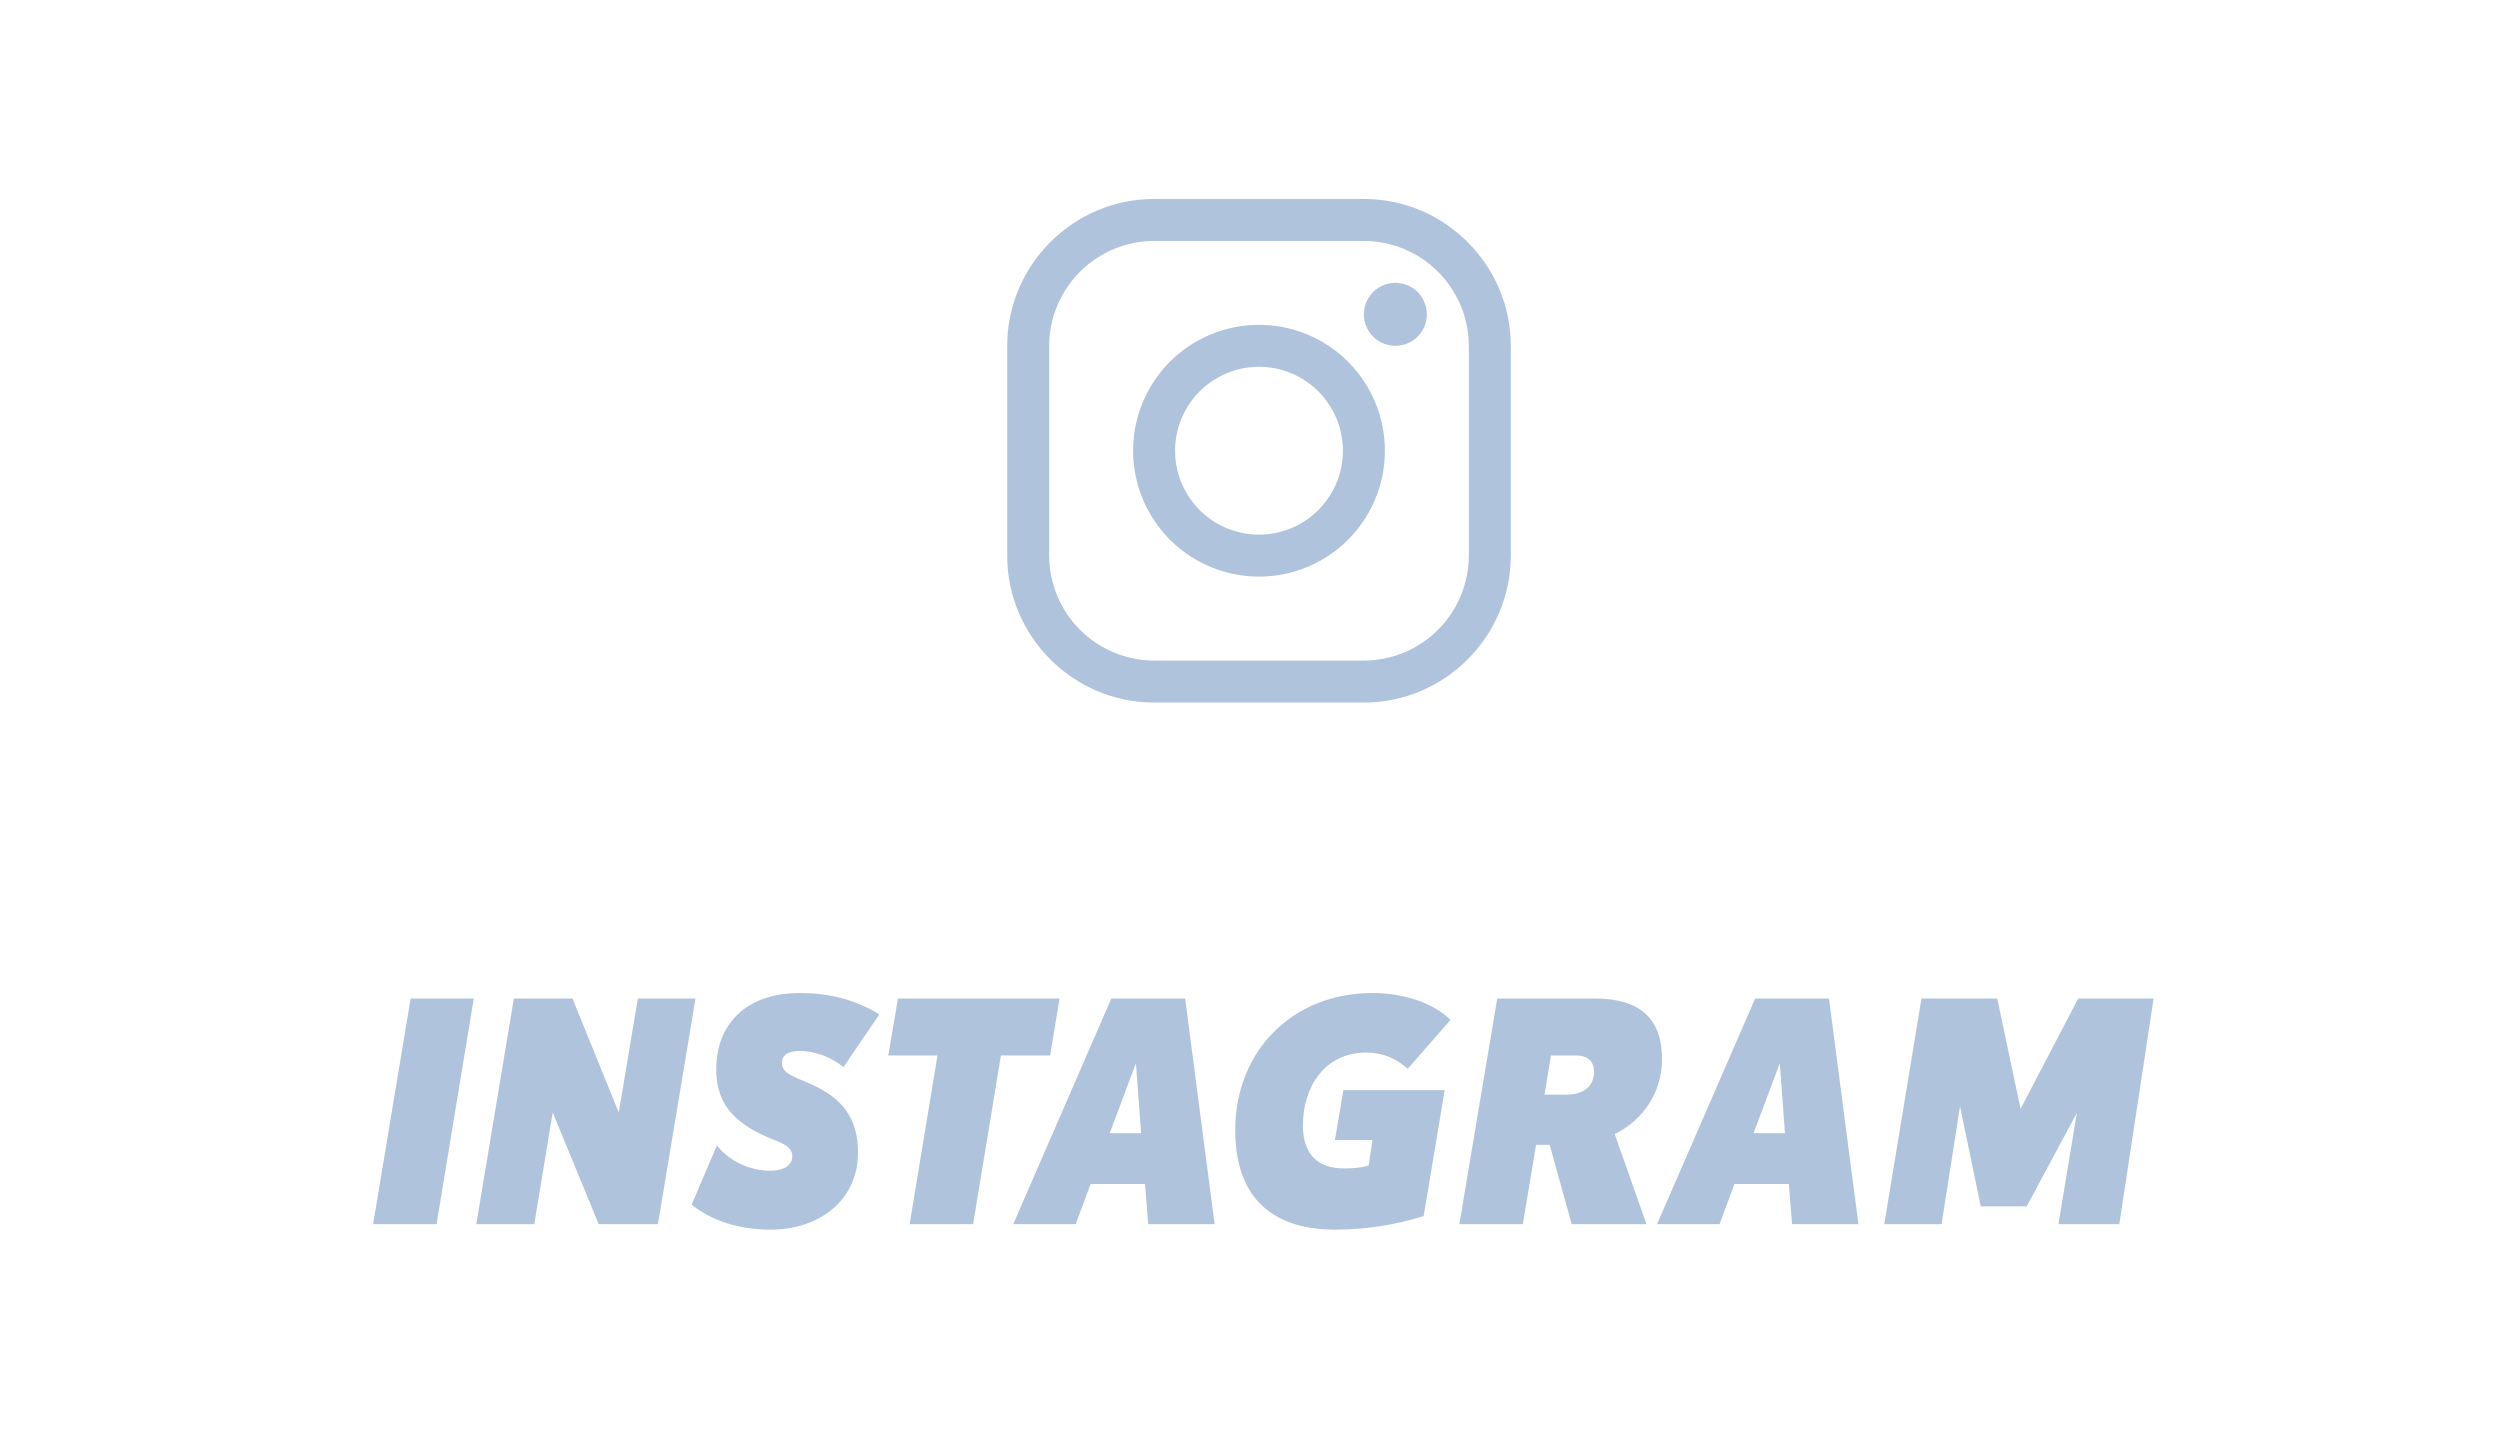 <svg width="139" height="80" viewBox="0 0 139 80" fill="none" xmlns="http://www.w3.org/2000/svg">
<path d="M75.833 13.396C77.379 13.4 78.86 14.016 79.953 15.109C81.046 16.202 81.662 17.684 81.667 19.229V30.896C81.662 32.441 81.046 33.923 79.953 35.016C78.86 36.109 77.379 36.725 75.833 36.729H64.167C62.621 36.725 61.14 36.109 60.047 35.016C58.954 33.923 58.338 32.441 58.333 30.896V19.229C58.338 17.684 58.954 16.202 60.047 15.109C61.14 14.016 62.621 13.4 64.167 13.396H75.833ZM75.833 11.062H64.167C59.675 11.062 56 14.738 56 19.229V30.896C56 35.388 59.675 39.062 64.167 39.062H75.833C80.325 39.062 84 35.388 84 30.896V19.229C84 14.738 80.325 11.062 75.833 11.062Z" fill="#B0C3DD"/>
<path d="M77.583 19.227C77.237 19.227 76.899 19.124 76.611 18.932C76.323 18.739 76.099 18.466 75.966 18.146C75.834 17.826 75.799 17.475 75.867 17.135C75.934 16.796 76.101 16.484 76.346 16.239C76.59 15.994 76.902 15.828 77.242 15.76C77.581 15.693 77.933 15.727 78.253 15.86C78.573 15.992 78.846 16.216 79.038 16.504C79.231 16.792 79.333 17.13 79.333 17.477C79.334 17.706 79.289 17.934 79.201 18.147C79.113 18.359 78.984 18.552 78.822 18.715C78.659 18.878 78.466 19.007 78.253 19.094C78.041 19.182 77.813 19.227 77.583 19.227ZM70 20.393C70.923 20.393 71.825 20.666 72.593 21.179C73.36 21.692 73.958 22.421 74.312 23.274C74.665 24.127 74.757 25.065 74.577 25.97C74.397 26.875 73.953 27.707 73.3 28.36C72.647 29.012 71.816 29.457 70.91 29.637C70.005 29.817 69.067 29.724 68.214 29.371C67.361 29.018 66.632 28.42 66.12 27.652C65.607 26.885 65.333 25.983 65.333 25.06C65.335 23.822 65.827 22.636 66.701 21.761C67.576 20.886 68.763 20.394 70 20.393ZM70 18.06C68.615 18.06 67.262 18.47 66.111 19.239C64.96 20.009 64.063 21.102 63.533 22.381C63.003 23.66 62.864 25.067 63.135 26.425C63.405 27.783 64.071 29.03 65.05 30.009C66.029 30.988 67.276 31.655 68.634 31.925C69.992 32.195 71.4 32.057 72.679 31.527C73.958 30.997 75.051 30.1 75.82 28.949C76.59 27.797 77 26.444 77 25.06C77 23.203 76.263 21.423 74.95 20.11C73.637 18.797 71.856 18.06 70 18.06Z" fill="#B0C3DD"/>
<path d="M26.342 55.517L24.272 68.062H20.744L22.832 55.517H26.342ZM35.465 55.517H38.669L36.581 68.062H33.287L30.731 61.852L29.705 68.062H26.483L28.571 55.517H31.829L34.403 61.852L35.465 55.517ZM42.846 68.368C41.028 68.368 39.552 67.847 38.454 66.983L39.858 63.688C40.56 64.57 41.694 65.093 42.828 65.093C43.584 65.093 44.052 64.787 44.052 64.3C44.052 63.815 43.656 63.617 42.918 63.328C41.1 62.59 39.822 61.583 39.822 59.459C39.822 57.029 41.388 55.211 44.484 55.211C46.176 55.211 47.634 55.624 48.894 56.398L46.896 59.333C46.176 58.739 45.258 58.432 44.448 58.432C43.782 58.432 43.476 58.703 43.476 59.081C43.476 59.531 43.764 59.728 44.61 60.071C45.906 60.611 47.706 61.42 47.706 64.067C47.706 66.749 45.546 68.368 42.846 68.368ZM58.91 55.517L58.388 58.684H55.652L54.104 68.062H50.576L52.124 58.684H49.388L49.928 55.517H58.91ZM63.842 68.062L63.662 65.831H60.638L59.81 68.062H56.336L61.79 55.517H65.894L67.532 68.062H63.842ZM61.7 63.005H63.446L63.158 59.117L61.7 63.005ZM74.223 63.383L74.691 60.611H80.325L79.155 67.612C77.589 68.117 75.861 68.368 74.223 68.368C71.343 68.368 68.679 67.126 68.679 62.825C68.679 58.505 71.793 55.211 76.329 55.211C77.931 55.211 79.641 55.715 80.649 56.705L78.273 59.422C77.571 58.828 76.887 58.523 75.951 58.523C73.665 58.523 72.441 60.431 72.441 62.572C72.441 64.355 73.449 64.966 74.745 64.966C75.285 64.966 75.717 64.912 76.095 64.805L76.311 63.383H74.223ZM92.408 58.901C92.408 60.647 91.436 62.23 89.78 63.059L91.544 68.062H87.386L86.162 63.653H85.406L84.668 68.062H81.14L83.246 55.517H88.664C91.13 55.517 92.408 56.578 92.408 58.901ZM86.234 58.684L85.874 60.862H87.08C88.034 60.862 88.628 60.413 88.628 59.584C88.628 58.972 88.232 58.684 87.62 58.684H86.234ZM99.639 68.062L99.459 65.831H96.435L95.607 68.062H92.133L97.587 55.517H101.691L103.329 68.062H99.639ZM97.497 63.005H99.243L98.955 59.117L97.497 63.005ZM115.547 55.517H119.741L117.833 68.062H114.449L115.475 61.87L112.685 67.073H110.129L108.977 61.511L107.951 68.062H104.765L106.835 55.517H111.047L112.343 61.654L115.547 55.517Z" fill="#B0C3DD"/>
</svg>
